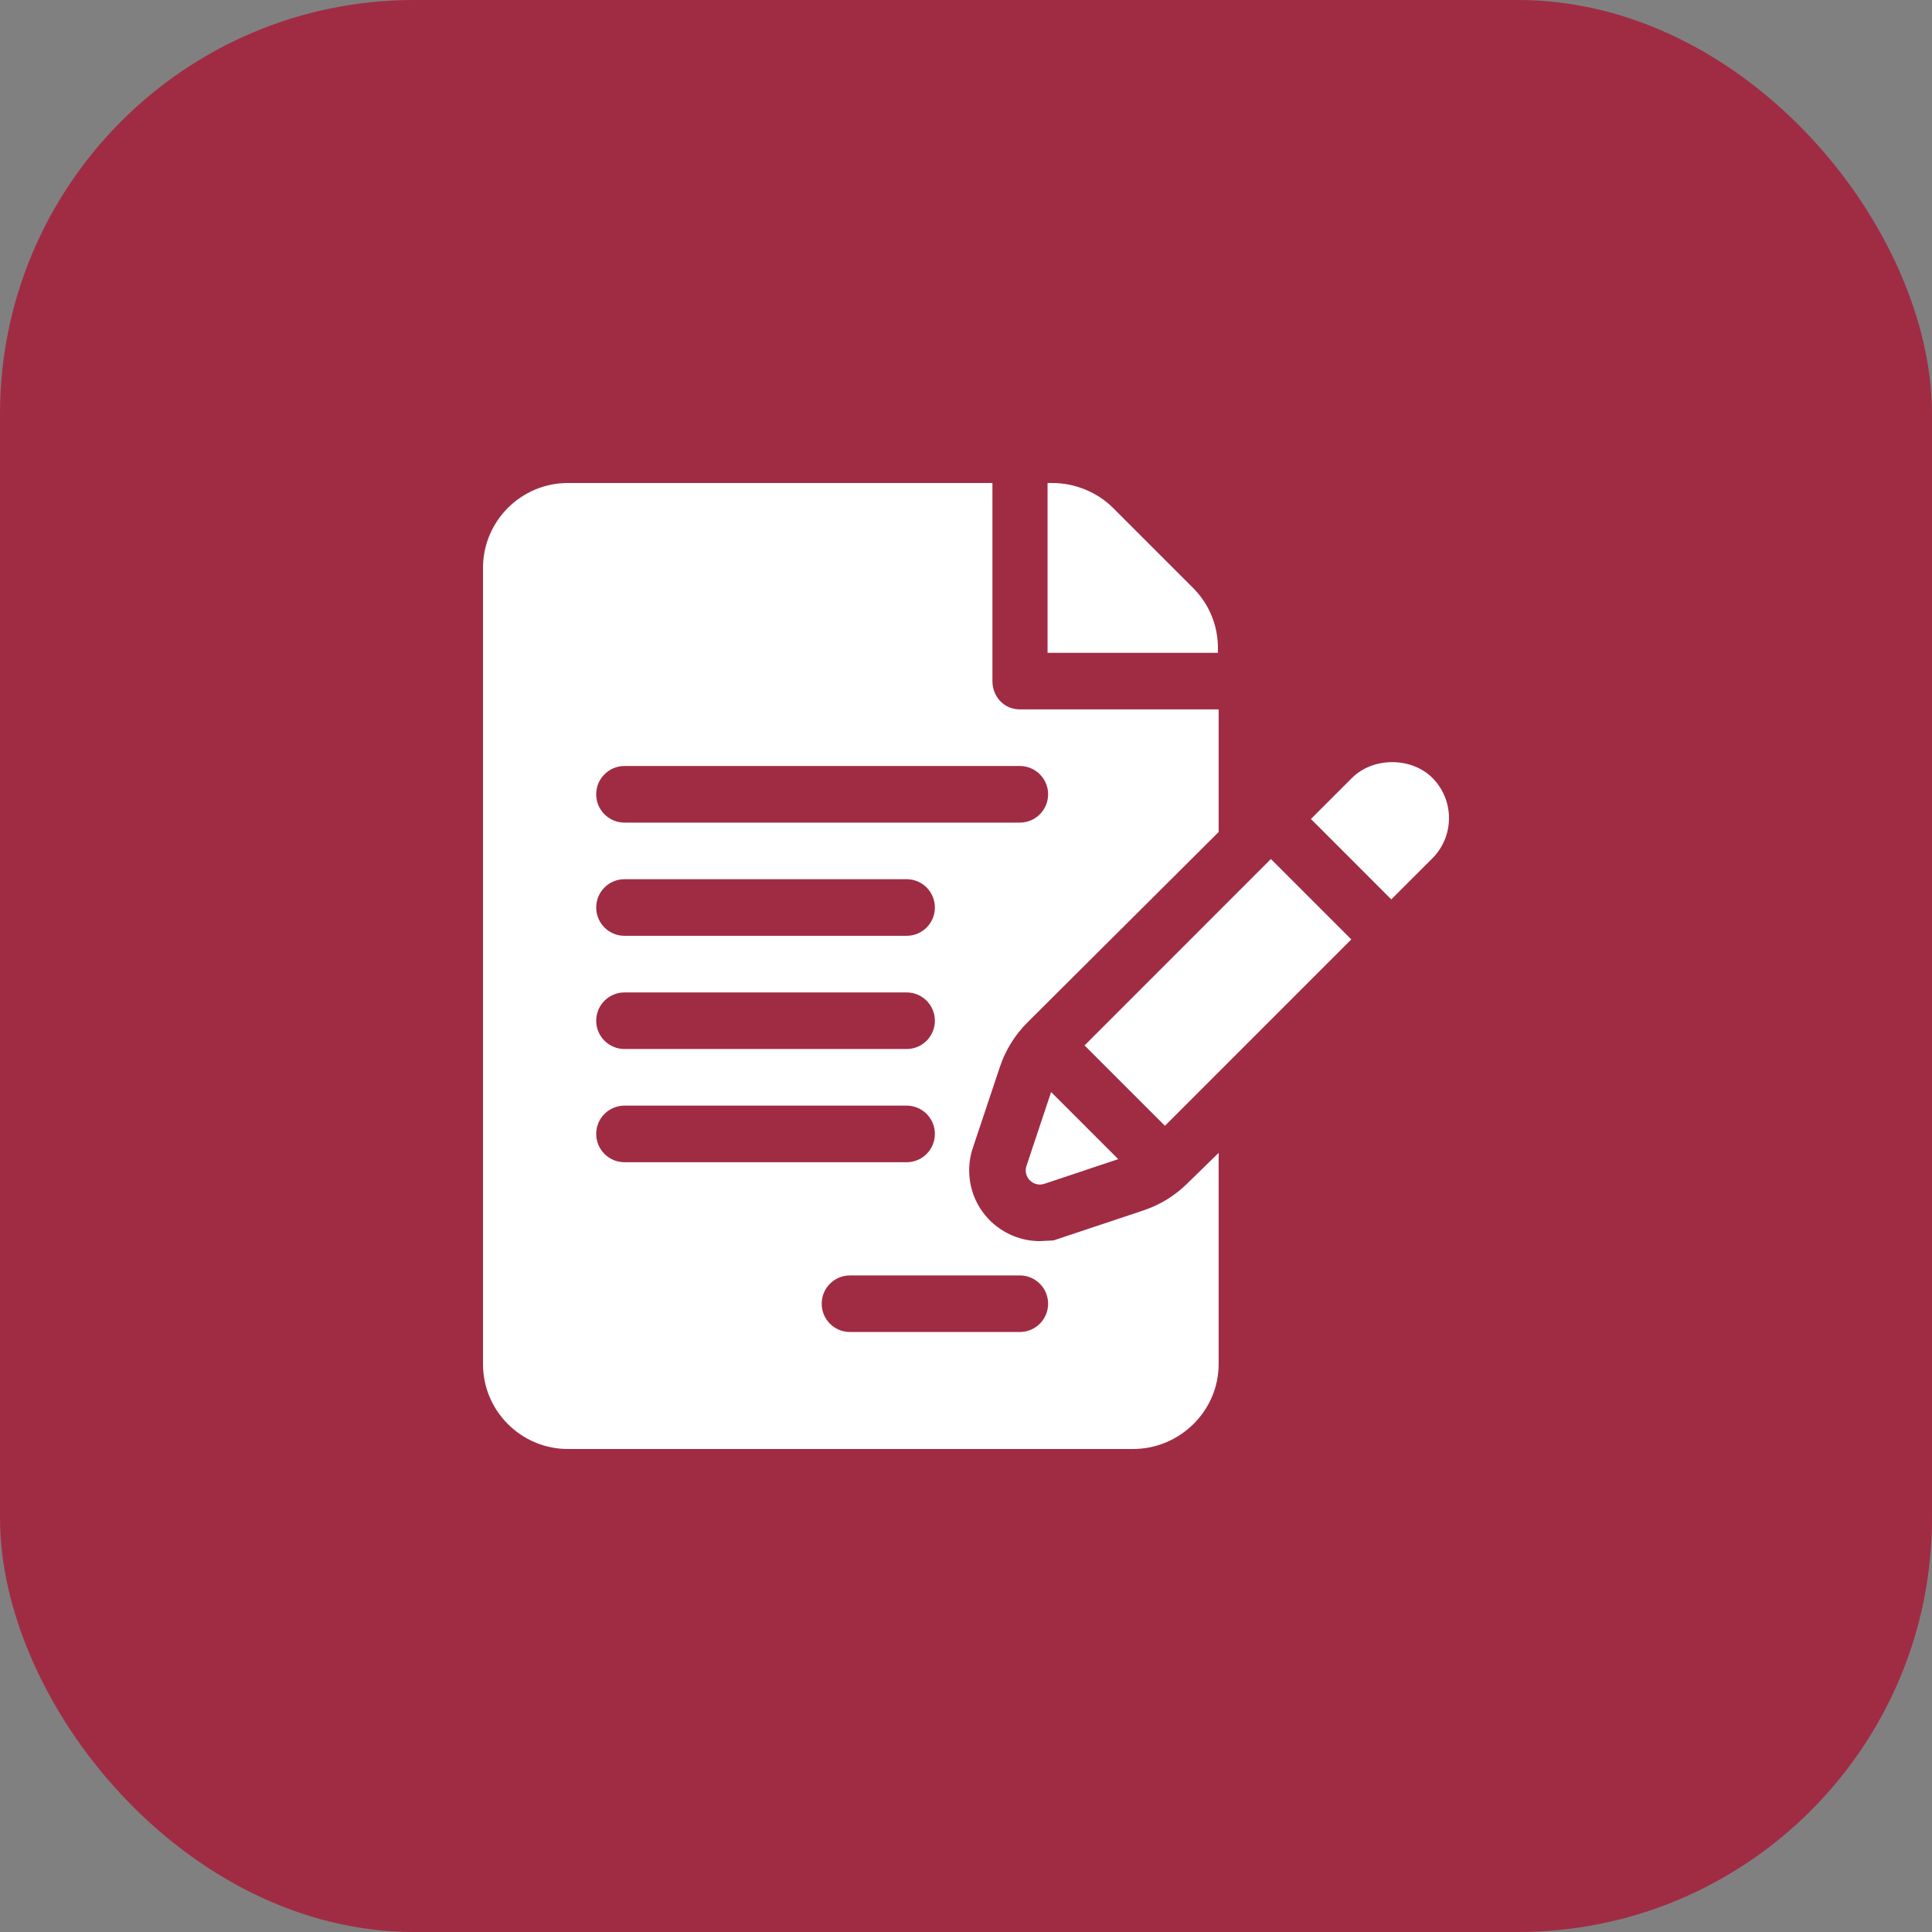 <svg width="56" height="56" viewBox="0 0 56 56" fill="none" xmlns="http://www.w3.org/2000/svg">
<rect x="0" y="0" width="56" height="56" fill="#808080" stroke="none"/>
<rect width="56" height="56" rx="12" fill="#A02C44"/>
<g clip-path="url(#clip0_466_8442)">
<path d="M35.302 18.781C35.302 18.124 35.045 17.506 34.581 17.041L32.261 14.721C31.802 14.263 31.152 14 30.505 14H30.364V18.922H35.302L35.302 18.781Z" fill="white"/>
<path d="M28.981 30.928C29.138 30.451 29.412 30.007 29.769 29.648L35.323 24.116V20.562H29.559C29.106 20.562 28.766 20.196 28.766 19.742V14H16.461C15.104 14 14 15.104 14 16.461V39.539C14 40.896 15.104 42 16.461 42H32.841C34.198 42 35.323 40.896 35.323 39.539V33.417L34.422 34.296C34.057 34.658 33.629 34.922 33.147 35.083L30.538 35.954L30.141 35.975C29.484 35.975 28.862 35.656 28.476 35.121C28.093 34.588 27.989 33.897 28.198 33.273L28.981 30.928ZM18.102 28.766H26.278C26.732 28.766 27.098 29.133 27.098 29.586C27.098 30.039 26.732 30.406 26.278 30.406H18.102C17.648 30.406 17.281 30.039 17.281 29.586C17.281 29.133 17.648 28.766 18.102 28.766ZM17.281 26.305C17.281 25.851 17.648 25.484 18.102 25.484H26.278C26.732 25.484 27.098 25.851 27.098 26.305C27.098 26.758 26.732 27.125 26.278 27.125H18.102C17.648 27.125 17.281 26.758 17.281 26.305ZM17.281 32.867C17.281 32.414 17.648 32.047 18.102 32.047H26.278C26.732 32.047 27.098 32.414 27.098 32.867C27.098 33.321 26.732 33.688 26.278 33.688H18.102C17.648 33.688 17.281 33.321 17.281 32.867ZM29.559 36.969C30.013 36.969 30.38 37.336 30.38 37.789C30.38 38.242 30.013 38.609 29.559 38.609H24.637C24.184 38.609 23.817 38.242 23.817 37.789C23.817 37.336 24.184 36.969 24.637 36.969H29.559ZM18.102 23.844C17.648 23.844 17.281 23.477 17.281 23.023C17.281 22.57 17.648 22.203 18.102 22.203H29.559C30.013 22.203 30.38 22.57 30.38 23.023C30.38 23.477 30.013 23.844 29.559 23.844H18.102Z" fill="white"/>
<path d="M30.467 31.653L29.753 33.794C29.646 34.115 29.951 34.42 30.272 34.313L32.412 33.598L30.467 31.653Z" fill="white"/>
<path d="M36.838 24.899L31.436 30.302L33.766 32.632C34.987 31.411 37.362 29.034 39.168 27.229L36.838 24.899Z" fill="white"/>
<path d="M41.518 22.547C41.23 22.257 40.805 22.091 40.355 22.091C39.904 22.091 39.48 22.257 39.19 22.547L37.998 23.739L40.327 26.069C40.98 25.416 41.431 24.965 41.52 24.877C42.16 24.235 42.16 23.19 41.518 22.547Z" fill="white"/>
<path d="M41.52 24.877L41.52 24.877C41.522 24.875 41.523 24.874 41.524 24.872C41.523 24.874 41.522 24.875 41.52 24.877Z" fill="white"/>
<path d="M41.524 24.872C41.527 24.869 41.53 24.866 41.532 24.865C41.53 24.866 41.527 24.869 41.524 24.872Z" fill="black"/>
<path d="M41.532 24.865C41.537 24.859 41.537 24.86 41.532 24.865Z" fill="black"/>
</g>
<defs>
<clipPath id="clip0_466_8442">
<rect width="28" height="28" fill="white" transform="translate(14 14)"/>
</clipPath>
</defs>
</svg>
